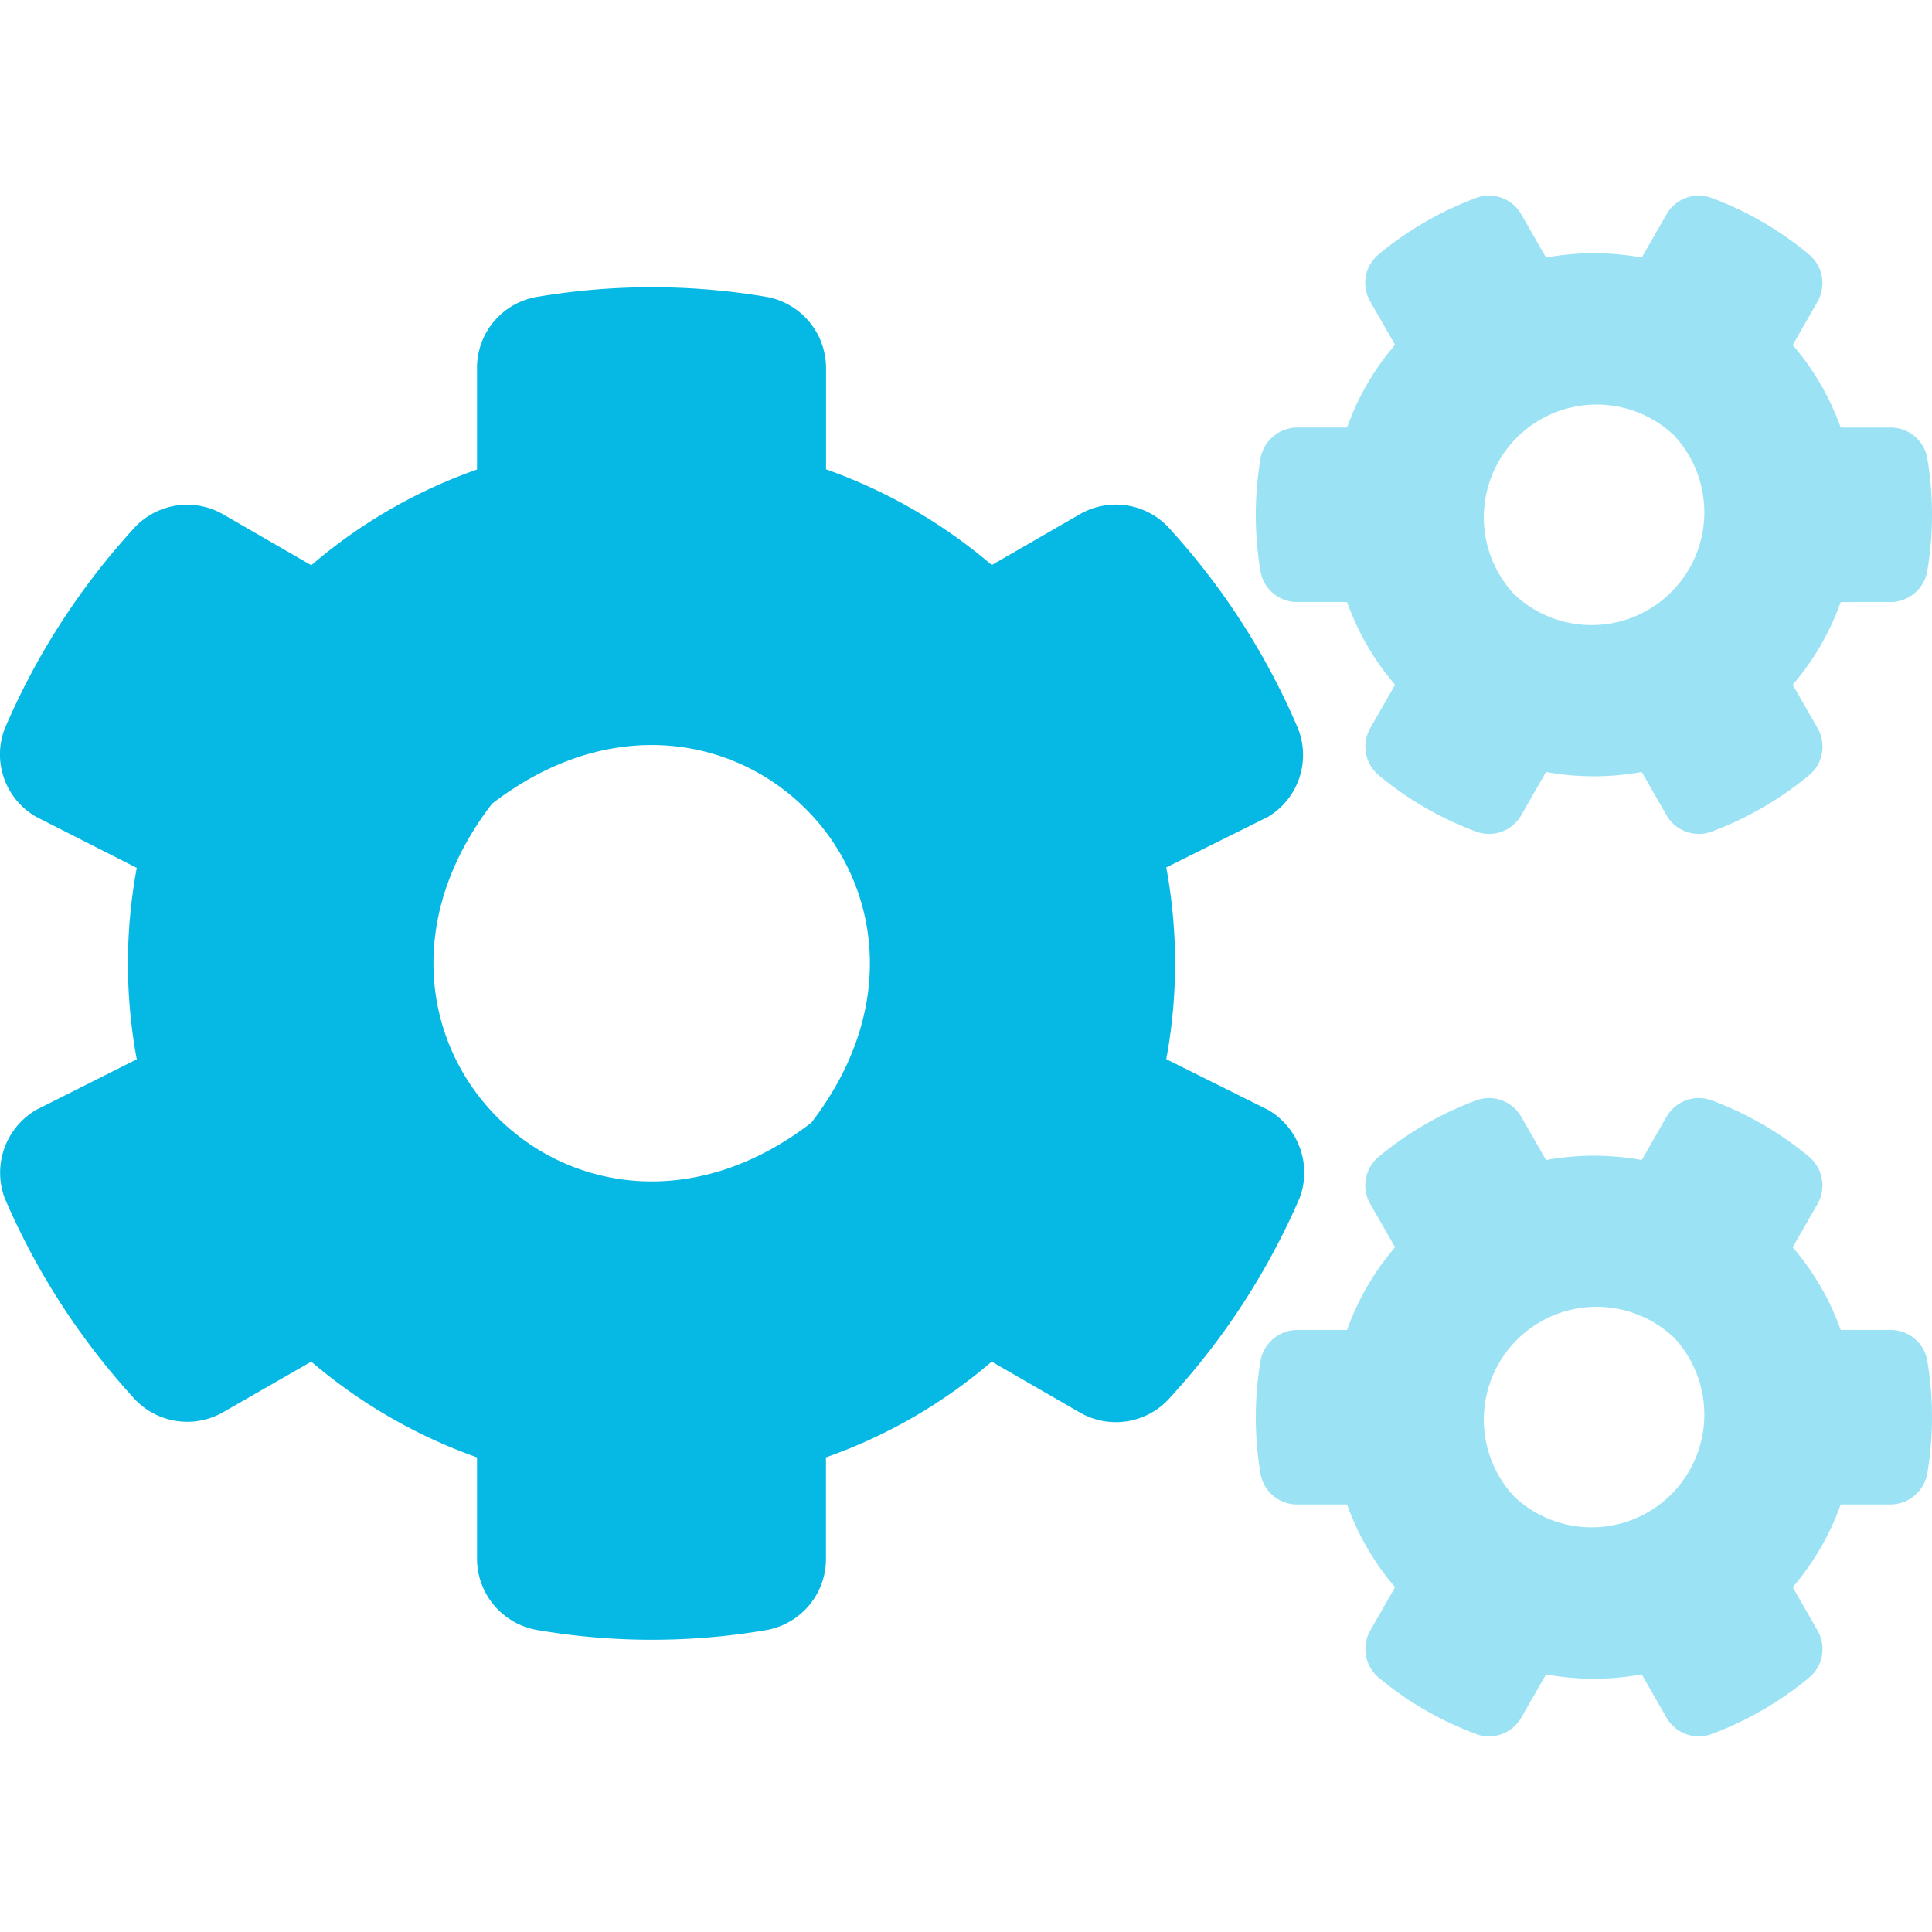 <svg id="Group_5401" data-name="Group 5401" xmlns="http://www.w3.org/2000/svg" xmlns:xlink="http://www.w3.org/1999/xlink" width="52" height="52" viewBox="0 0 52 52">
  <defs>
    <clipPath id="clip-path">
      <rect id="Rectangle_1726" data-name="Rectangle 1726" width="52" height="52" fill="#06b9e4"/>
    </clipPath>
  </defs>
  <g id="Mask_Group_950" data-name="Mask Group 950" clip-path="url(#clip-path)">
    <g id="cogs" transform="translate(0 5.186)">
      <path id="Path_5159" data-name="Path 5159" d="M51.876,31.447a1,1,0,0,0-.991-.837H49.543a7.015,7.015,0,0,0-1.292-2.226l.666-1.162a1.009,1.009,0,0,0-.228-1.276,8.979,8.979,0,0,0-2.608-1.511,1,1,0,0,0-1.227.439l-.666,1.162a7.221,7.221,0,0,0-2.576,0l-.666-1.162a1,1,0,0,0-1.227-.439,9.087,9.087,0,0,0-2.608,1.511,1,1,0,0,0-.228,1.276l.666,1.162a7.015,7.015,0,0,0-1.292,2.226H34.916a1.01,1.01,0,0,0-.991.845,9.155,9.155,0,0,0,0,3.015,1,1,0,0,0,.991.837h1.341a7.015,7.015,0,0,0,1.292,2.226l-.666,1.162a1.009,1.009,0,0,0,.228,1.276,8.979,8.979,0,0,0,2.608,1.511,1,1,0,0,0,1.227-.439l.666-1.162a7.221,7.221,0,0,0,2.576,0l.666,1.162a1,1,0,0,0,1.227.439,9.087,9.087,0,0,0,2.608-1.511,1,1,0,0,0,.228-1.276l-.666-1.162a7.015,7.015,0,0,0,1.292-2.226h1.341a1.01,1.01,0,0,0,.991-.845,9.154,9.154,0,0,0,0-3.015ZM40.76,35.1a3.035,3.035,0,0,1,4.29-4.29,3.035,3.035,0,0,1-4.29,4.29ZM51.876,7.159a1,1,0,0,0-.991-.837H49.543A7.015,7.015,0,0,0,48.251,4.1l.666-1.162a1.009,1.009,0,0,0-.228-1.276A8.979,8.979,0,0,0,46.082.146a1,1,0,0,0-1.228.438l-.666,1.162a7.221,7.221,0,0,0-2.576,0L40.946.584A1,1,0,0,0,39.719.145,9.087,9.087,0,0,0,37.11,1.657a1,1,0,0,0-.228,1.276l.666,1.162a7.015,7.015,0,0,0-1.292,2.226H34.916a1.01,1.01,0,0,0-.991.845,9.155,9.155,0,0,0,0,3.015,1,1,0,0,0,.991.837h1.341a7.015,7.015,0,0,0,1.292,2.226l-.666,1.162a1.009,1.009,0,0,0,.228,1.276,8.979,8.979,0,0,0,2.608,1.511,1,1,0,0,0,1.227-.439l.666-1.162a7.22,7.22,0,0,0,2.576,0l.666,1.162a1,1,0,0,0,1.227.439,9.087,9.087,0,0,0,2.608-1.511,1,1,0,0,0,.228-1.276l-.666-1.162a7.015,7.015,0,0,0,1.292-2.226h1.341a1.01,1.01,0,0,0,.991-.845,9.154,9.154,0,0,0,0-3.015ZM40.76,10.815a3.035,3.035,0,0,1,4.29-4.29,3.035,3.035,0,0,1-4.29,4.29Z" fill="#06b9e4" opacity="0.4"/>
      <path id="Path_5160" data-name="Path 5160" d="M34.128,24.685l-2.738-1.364a14.121,14.121,0,0,0,0-5.16L34.129,16.8a1.942,1.942,0,0,0,.813-2.365,19.052,19.052,0,0,0-3.421-5.347,1.944,1.944,0,0,0-2.462-.431l-2.365,1.365a14.111,14.111,0,0,0-4.461-2.576V4.713A1.95,1.95,0,0,0,20.608,2.8a18.532,18.532,0,0,0-6.176.008,1.936,1.936,0,0,0-1.593,1.91V7.451a13.958,13.958,0,0,0-4.461,2.576L6.013,8.661a1.943,1.943,0,0,0-2.462.431A19.078,19.078,0,0,0,.122,14.439,1.937,1.937,0,0,0,.975,16.8l2.706,1.373a14.077,14.077,0,0,0,0,5.152L.975,24.685A1.961,1.961,0,0,0,.122,27.05a19.154,19.154,0,0,0,3.429,5.339,1.944,1.944,0,0,0,2.462.431l2.365-1.357a14.111,14.111,0,0,0,4.461,2.576v2.73a1.95,1.95,0,0,0,1.625,1.918,18.273,18.273,0,0,0,6.167,0,1.944,1.944,0,0,0,1.6-1.918v-2.73a13.958,13.958,0,0,0,4.461-2.576l2.365,1.365A1.943,1.943,0,0,0,31.52,32.4a19.183,19.183,0,0,0,3.462-5.347A1.95,1.95,0,0,0,34.128,24.685Zm-12.294.349c-6.257,4.81-13.4-2.332-8.589-8.589,6.257-4.81,13.4,2.332,8.59,8.589Z" fill="#06b9e4"/>
    </g>
  </g>
</svg>
